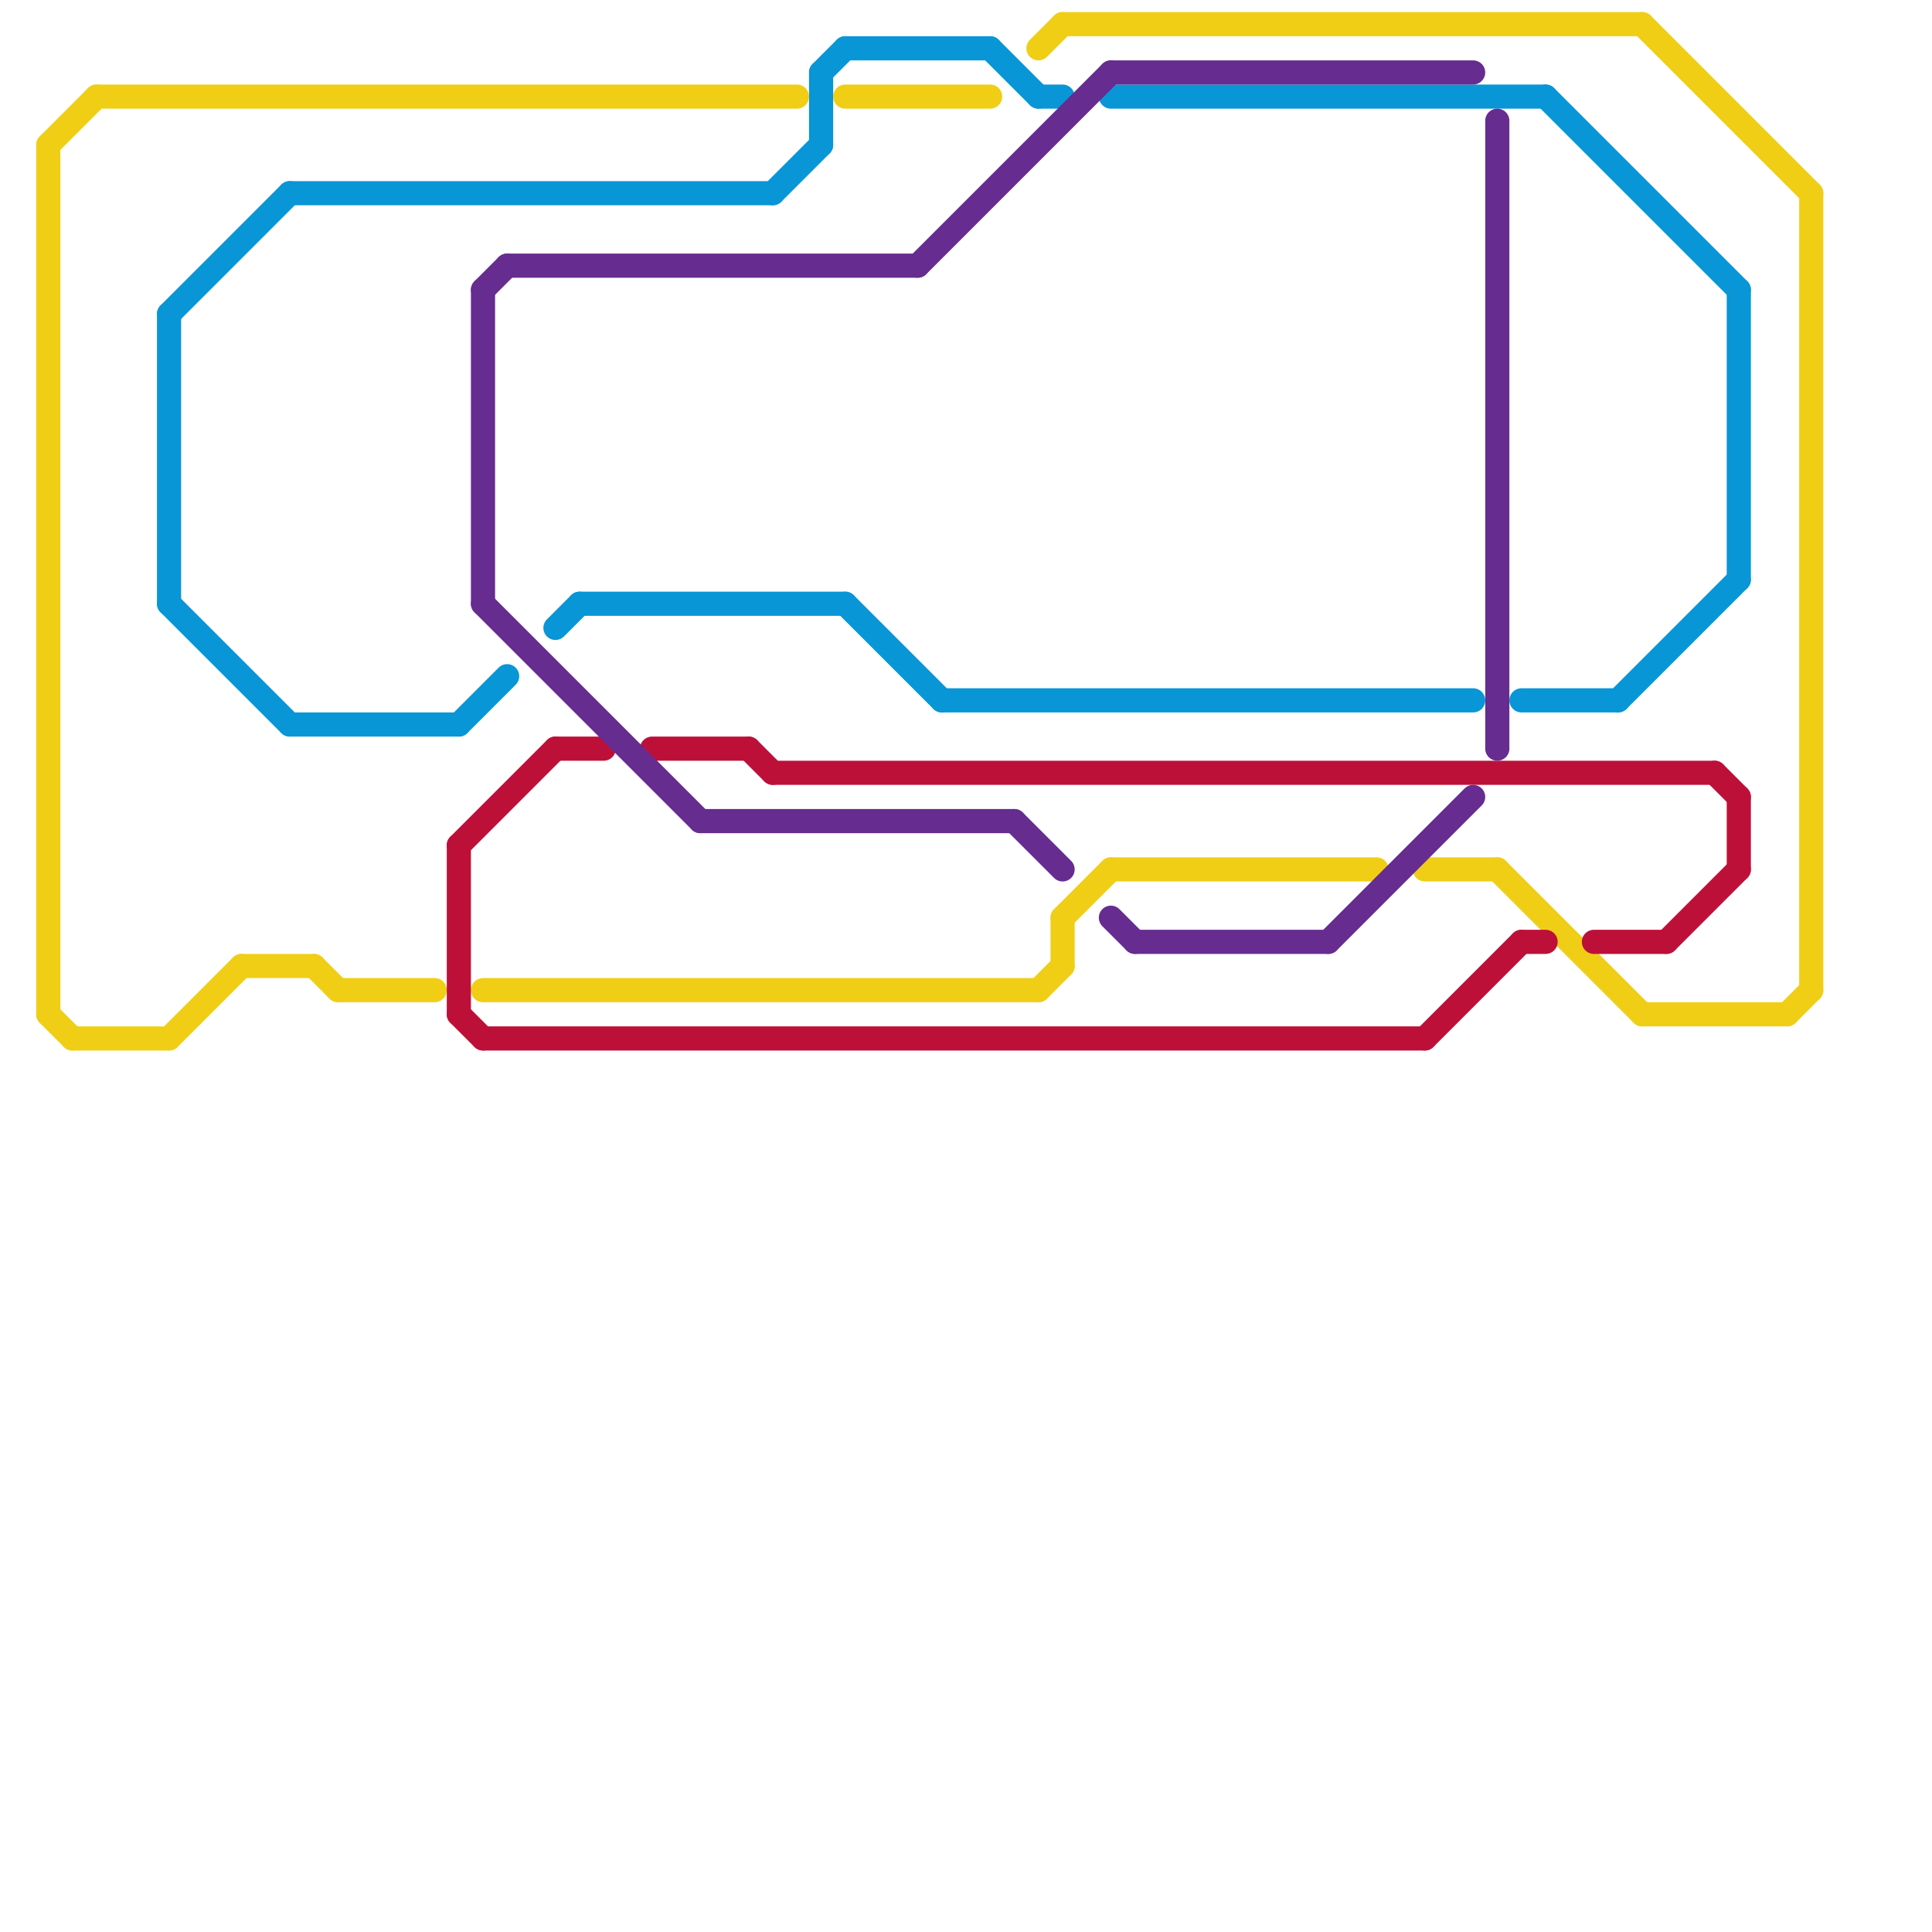 
<svg version="1.1" xmlns="http://www.w3.org/2000/svg" viewBox="0 0 80 80">
<style>text { font: 1px Helvetica; font-weight: 600; white-space: pre; dominant-baseline: central; } line { stroke-width: 1; fill: none; stroke-linecap: round; stroke-linejoin: round; } .c0 { stroke: #0896d7 } .c1 { stroke: #f0ce15 } .c2 { stroke: #bd1038 } .c3 { stroke: #662c90 }</style><defs><g id="wm-xf"><circle r="1.2" fill="#000"/><circle r="0.9" fill="#fff"/><circle r="0.6" fill="#000"/><circle r="0.3" fill="#fff"/></g><g id="wm"><circle r="0.6" fill="#000"/><circle r="0.3" fill="#fff"/></g></defs><line class="c0" x1="7" y1="25" x2="12" y2="30"/><line class="c0" x1="7" y1="13" x2="12" y2="8"/><line class="c0" x1="67" y1="29" x2="72" y2="24"/><line class="c0" x1="12" y1="30" x2="19" y2="30"/><line class="c0" x1="63" y1="29" x2="67" y2="29"/><line class="c0" x1="34" y1="3" x2="35" y2="2"/><line class="c0" x1="72" y1="12" x2="72" y2="24"/><line class="c0" x1="34" y1="3" x2="34" y2="6"/><line class="c0" x1="19" y1="30" x2="21" y2="28"/><line class="c0" x1="46" y1="4" x2="64" y2="4"/><line class="c0" x1="35" y1="2" x2="41" y2="2"/><line class="c0" x1="43" y1="4" x2="44" y2="4"/><line class="c0" x1="24" y1="25" x2="35" y2="25"/><line class="c0" x1="32" y1="8" x2="34" y2="6"/><line class="c0" x1="35" y1="25" x2="39" y2="29"/><line class="c0" x1="39" y1="29" x2="61" y2="29"/><line class="c0" x1="41" y1="2" x2="43" y2="4"/><line class="c0" x1="7" y1="13" x2="7" y2="25"/><line class="c0" x1="12" y1="8" x2="32" y2="8"/><line class="c0" x1="64" y1="4" x2="72" y2="12"/><line class="c0" x1="23" y1="26" x2="24" y2="25"/><line class="c1" x1="2" y1="6" x2="2" y2="42"/><line class="c1" x1="62" y1="36" x2="68" y2="42"/><line class="c1" x1="7" y1="43" x2="10" y2="40"/><line class="c1" x1="14" y1="41" x2="18" y2="41"/><line class="c1" x1="75" y1="8" x2="75" y2="41"/><line class="c1" x1="2" y1="42" x2="3" y2="43"/><line class="c1" x1="44" y1="1" x2="68" y2="1"/><line class="c1" x1="43" y1="2" x2="44" y2="1"/><line class="c1" x1="46" y1="36" x2="57" y2="36"/><line class="c1" x1="13" y1="40" x2="14" y2="41"/><line class="c1" x1="2" y1="6" x2="4" y2="4"/><line class="c1" x1="35" y1="4" x2="41" y2="4"/><line class="c1" x1="20" y1="41" x2="43" y2="41"/><line class="c1" x1="43" y1="41" x2="44" y2="40"/><line class="c1" x1="44" y1="38" x2="44" y2="40"/><line class="c1" x1="68" y1="42" x2="74" y2="42"/><line class="c1" x1="3" y1="43" x2="7" y2="43"/><line class="c1" x1="4" y1="4" x2="33" y2="4"/><line class="c1" x1="74" y1="42" x2="75" y2="41"/><line class="c1" x1="68" y1="1" x2="75" y2="8"/><line class="c1" x1="10" y1="40" x2="13" y2="40"/><line class="c1" x1="59" y1="36" x2="62" y2="36"/><line class="c1" x1="44" y1="38" x2="46" y2="36"/><line class="c2" x1="63" y1="39" x2="64" y2="39"/><line class="c2" x1="19" y1="35" x2="23" y2="31"/><line class="c2" x1="71" y1="32" x2="72" y2="33"/><line class="c2" x1="32" y1="32" x2="71" y2="32"/><line class="c2" x1="66" y1="39" x2="69" y2="39"/><line class="c2" x1="19" y1="42" x2="20" y2="43"/><line class="c2" x1="20" y1="43" x2="59" y2="43"/><line class="c2" x1="69" y1="39" x2="72" y2="36"/><line class="c2" x1="31" y1="31" x2="32" y2="32"/><line class="c2" x1="59" y1="43" x2="63" y2="39"/><line class="c2" x1="72" y1="33" x2="72" y2="36"/><line class="c2" x1="19" y1="35" x2="19" y2="42"/><line class="c2" x1="27" y1="31" x2="31" y2="31"/><line class="c2" x1="23" y1="31" x2="25" y2="31"/><line class="c3" x1="20" y1="12" x2="21" y2="11"/><line class="c3" x1="42" y1="34" x2="44" y2="36"/><line class="c3" x1="38" y1="11" x2="46" y2="3"/><line class="c3" x1="47" y1="39" x2="55" y2="39"/><line class="c3" x1="46" y1="3" x2="61" y2="3"/><line class="c3" x1="20" y1="12" x2="20" y2="25"/><line class="c3" x1="29" y1="34" x2="42" y2="34"/><line class="c3" x1="62" y1="5" x2="62" y2="31"/><line class="c3" x1="46" y1="38" x2="47" y2="39"/><line class="c3" x1="21" y1="11" x2="38" y2="11"/><line class="c3" x1="55" y1="39" x2="61" y2="33"/><line class="c3" x1="20" y1="25" x2="29" y2="34"/>
</svg>
